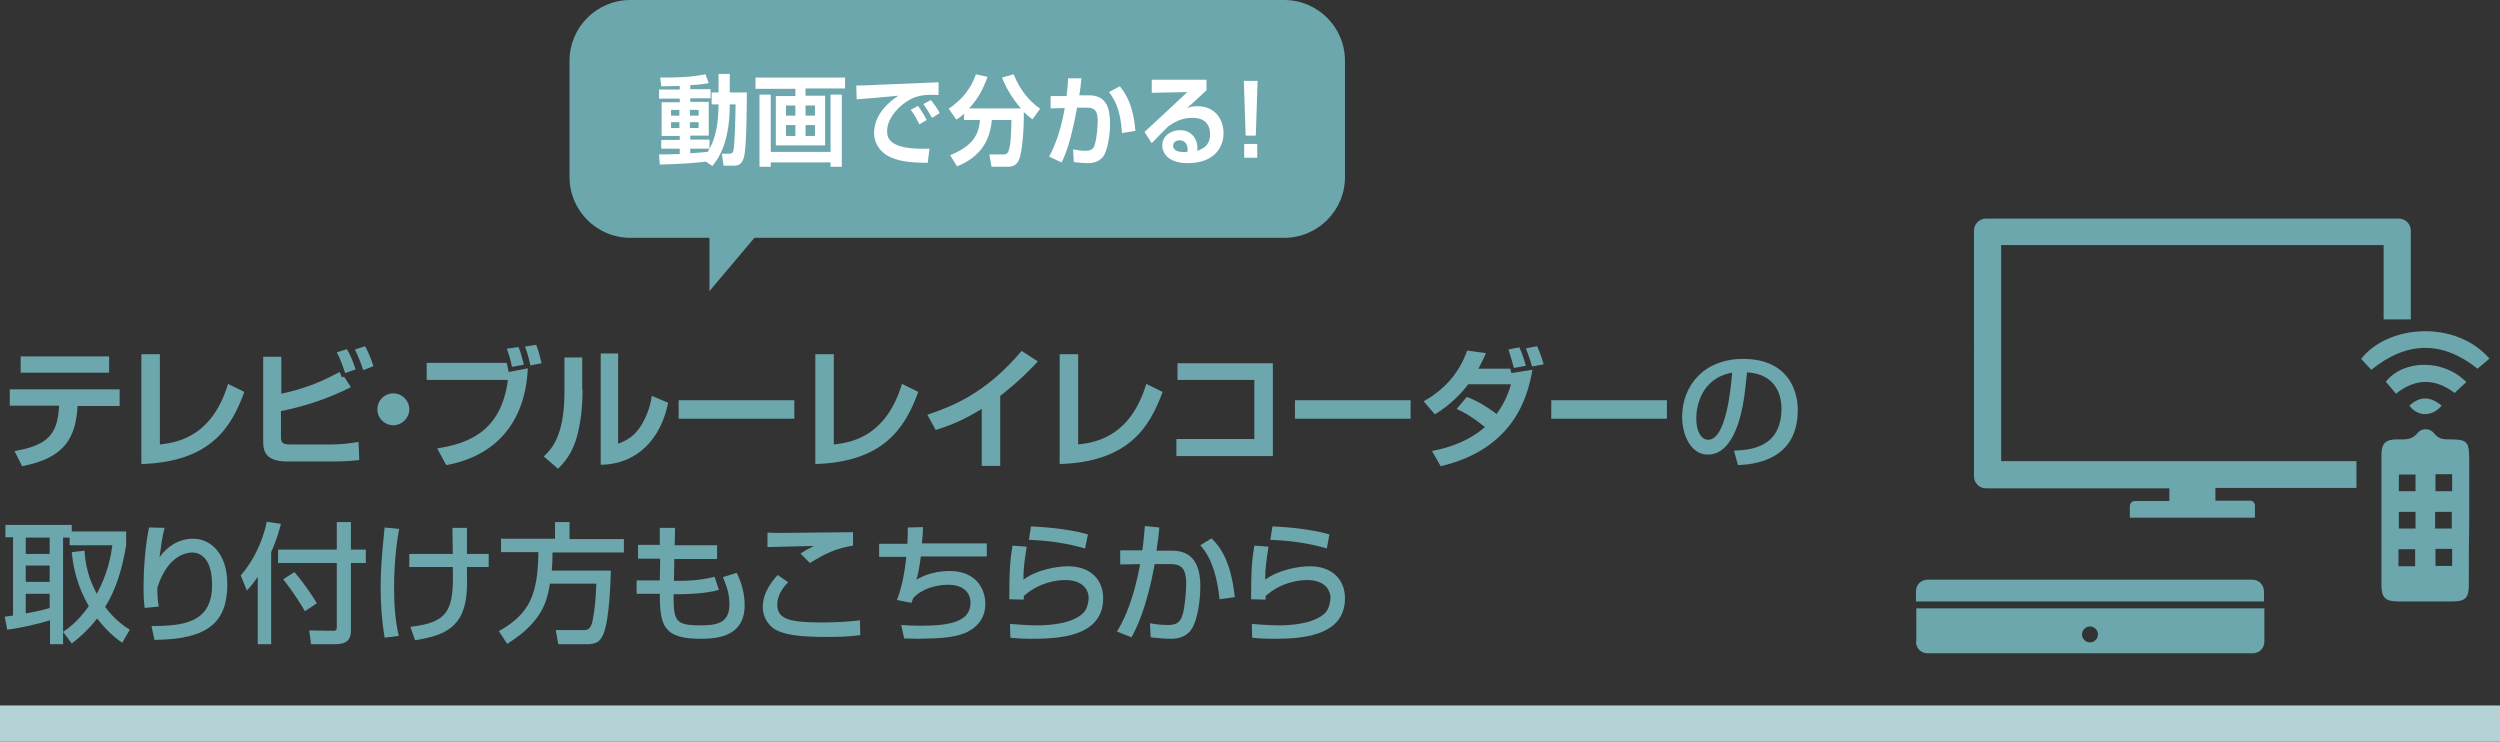 <?xml version="1.0" encoding="utf-8"?>
<!-- Generator: Adobe Illustrator 25.2.0, SVG Export Plug-In . SVG Version: 6.00 Build 0)  -->
<svg version="1.1" id="レイヤー_1" xmlns="http://www.w3.org/2000/svg" x="0px"
     y="0px" viewBox="0 0 689.6 204.6" style="enable-background:new 0 0 689.6 204.6;" xml:space="preserve">
<rect x="0" y="0" width="689.6" height="204.6" fill="#333333" stroke="none"/>
<style type="text/css">
	.st0{fill:none;stroke:#B5D3D6;stroke-width:10;}
	.st1{fill:#6CA7AE;}
	.st2{fill:#FFFFFF;}
</style>
<line class="st0" x1="0" y1="199.6" x2="689.6" y2="199.6"/>
<g>
	<path class="st1" d="M33,107.5v4.5H21.4c-0.5,8.5-3.3,14.3-15.3,16.6L4,124.4c10-1.6,11.9-5.4,12.3-12.5H2.7v-4.5H33z M30.1,98.3
		v4.5H5.7v-4.5H30.1z"/>
	<path class="st1" d="M44.1,122.6c5.9-0.6,14.6-2.9,18.8-16.7l4.5,2.2C63.8,118,58,127.4,39,128V97.7h5.1V122.6z"/>
	<path class="st1" d="M77.6,98.4v10.2c7.1-1.5,11.8-3.7,16.1-6l0.6,1.5l0.6-0.2l1.9,2.9c-7,3.5-13.4,5.4-19.3,6.6v7.2
		c0,1.6,0.6,2,2.7,2h11.3c2.4,0,5.1-0.3,7.4-0.7l0.2,5c-1.1,0.1-3.1,0.4-7.4,0.4H79.4c-5.3,0-6.8-2-6.8-5.3V98.4H77.6z M95.2,102.9
		c-1-3-1.5-4.2-2.3-5.7l2.8-0.9c1.2,2.1,1.9,4.1,2.4,5.6L95.2,102.9z M100.2,102.1c-0.4-1.3-1.2-3.4-2.3-5.7l2.8-0.9
		c1.1,1.9,2,4.5,2.3,5.5L100.2,102.1z"/>
	<path class="st1" d="M112.9,112.9c0,2.4-2,4.4-4.4,4.4c-2.4,0-4.4-1.9-4.4-4.4s2-4.4,4.4-4.4S112.9,110.5,112.9,112.9z"/>
	<path class="st1" d="M139.8,100.2c0.1,0.4,0.3,1.3,0.5,2.4l5.3-1c-1.1,22.6-18.4,25.9-22.5,26.7l-2.5-4.6
		c8.5-1.4,17.6-4.5,19.5-18.9h-22.4v-4.7H139.8z M141.2,101.2c-0.3-1.8-0.8-3.4-1.4-5l3.2-0.5c0.7,1.6,0.8,2.2,1.5,4.9L141.2,101.2z
		 M146.3,100.8c-0.3-1.4-0.9-3.8-1.5-5.2l3.1-0.5c0.7,1.8,1,3.1,1.5,5.1L146.3,100.8z"/>
	<path class="st1" d="M160.7,107.5c0,4.2-0.4,8-1.2,11.5c-0.9,4.2-2.7,7.6-5.6,10.3l-3.9-3.4c2-1.9,5.7-5.5,5.7-17.7v-9.6h4.9V107.5
		z M170.5,122.4c2.2-0.8,4.5-2,6.4-5.1c0.8-1.4,2.3-4,2.9-8.1l4.5,1.9c-2,10-8.6,17-18.6,17.1V97.5h4.8V122.4z"/>
	<path class="st1" d="M219.1,110.4v5.1h-31.9v-5.1H219.1z"/>
	<path class="st1" d="M230,122.6c5.9-0.6,14.6-2.9,18.8-16.7l4.5,2.2c-3.6,9.8-9.4,19.3-28.4,19.9V97.7h5.1V122.6z"/>
	<path class="st1" d="M275.9,128.5h-5.1v-15.7c-4.6,2.8-7.9,4.3-12.7,5.8l-2.3-4.2c6.5-2.2,16-5.7,26-17.6l4.5,2.9
		c-1.7,1.8-5,5.3-10.4,9.5V128.5z"/>
	<path class="st1" d="M297.4,122.6c5.9-0.6,14.6-2.9,18.8-16.7l4.5,2.2c-3.6,9.8-9.4,19.3-28.4,19.9V97.7h5.1V122.6z"/>
	<path class="st1" d="M351.1,100.2v25.6h-26.6v-4.7H346v-16.3h-21.2v-4.6H351.1z"/>
	<path class="st1" d="M389.1,110.4v5.1h-31.9v-5.1H389.1z"/>
	<path class="st1" d="M404.6,109.5c3.8,1.3,7.7,4.3,8.2,4.7c2.6-3.5,3.6-6.8,4-8.2H405c-1.9,2.5-4.8,5.6-9.2,8.3l-3.1-3.6
		c5.5-3.1,9.7-7.5,12-14l5.2,0.7c-0.6,1.4-1.2,2.6-2.1,4.3h8.8l0.3,1.2l5.8-0.9c-1.2,7.1-4.9,21.8-25.3,26.6l-2.4-4.2
		c5.3-1,10.5-3,14.6-6.6c-4.1-3.3-6.1-4.2-7.8-5L404.6,109.5z M417.6,101.5c-0.6-2.2-0.7-2.5-1.5-5.1l3-0.6c0.9,1.9,1.5,4,1.8,5.1
		L417.6,101.5z M422.6,101.1c-0.3-1.2-1.2-3.8-1.7-5l3.1-0.6c0.9,2.1,1.2,2.9,1.8,5L422.6,101.1z"/>
	<path class="st1" d="M459.8,110.4v5.1h-31.9v-5.1H459.8z"/>
	<path class="st1" d="M478.3,124.3c4.3-0.2,13.1-0.6,13.1-11.7c0-2.8-1-9.4-9.5-9.9c-0.6,6-1.2,12.4-3.9,17.6
		c-0.6,1.1-2.7,5.1-6.9,5.1c-4.7,0-7.1-5.4-7.1-10.4c0-8.7,6.1-16,16.8-16c12,0,15.1,8.2,15.1,14.1c0,14.3-12.8,15-16.5,15.2
		L478.3,124.3z M467.9,115.4c0,3.9,1.5,5.9,3.3,5.9c4.8,0,6.2-13.5,6.6-18.5C469.2,104.3,467.9,112.2,467.9,115.4z"/>
	<path class="st1" d="M23.3,151.9c0.4,6.3,2.4,9.9,3.4,11.9c3.1-5.7,3.9-10.6,4.3-13.4H19.2v-2.1h-1.8v29.4h-3.6v-6.6
		c-3.5,1.1-9.1,2.3-11.8,2.6l-0.7-3.6c0.5,0,1.9-0.3,2.3-0.3v-21.6H1.5v-3.4h18.3v1.8h15v3.7c-1.6,10.1-4.4,14.8-5.8,17.1
		c2.6,3.5,5.2,5.3,6.8,6.3l-2.1,3.6c-1.4-1-3.9-2.8-6.9-6.7c-3,3.8-5.6,5.8-7,6.9l-2.4-3.2c1.5-1,4.2-3,7.1-7.1
		c-1.5-2.7-4-7.3-4.7-14.9L23.3,151.9z M7.1,148.3v4.5h6.6v-4.5H7.1z M7.1,156v4.5h6.6V156H7.1z M13.7,163.8H7.1v5.4
		c4-0.7,4.9-1,6.6-1.5V163.8z"/>
	<path class="st1" d="M45.4,145.6c-0.7,2.6-0.9,4.6-1.4,8.1c2.3-3.2,5.5-5.1,9.3-5.1c4.8,0,9.4,4.1,9.4,12.5
		c0,10.3-5,15.3-20.1,15.4l-0.8-3.8c8.1-0.1,16.7-0.5,16.7-11.3c0-7.7-3.5-9-5.5-9c-1.2,0-6.7,0.5-9.6,9.7c0,3.1,0.2,4,0.4,5.2
		l-3.9,0.4c-0.2-1.7-0.3-2.8-0.3-5.4c0-1.5,0-9.5,1.5-16.8L45.4,145.6z"/>
	<path class="st1" d="M71.1,159.1c-1.4,2.1-2.2,2.9-3,3.8l-1.7-4.2c3.7-4.1,6.2-9.9,7.2-14.8l3.9,0.6c-0.4,1.4-1,4-2.7,7.8v25.4
		h-3.7V159.1z M92.9,144h3.9v7.6h4.1v3.7h-4.1v18.6c0,2.6-1.2,3.8-4.3,3.8h-6.7l-0.5-3.8l6.7,0.1c0.9,0,0.9-0.6,0.9-1v-17.7H76.7
		v-3.7h16.2V144z M81.2,157.8c3.2,3.7,5.2,7,6.2,8.6l-3.3,2.2c-0.8-1.4-3-5.1-6-8.8L81.2,157.8z"/>
	<path class="st1" d="M110.1,145.9c-0.4,2.2-1.4,8.2-1.4,16.3c0,4.4,0.3,9,1.3,13.2l-3.9,0.5c-0.8-4.8-1.1-9.3-1.1-14.1
		c0-6.6,0.8-13.1,1.1-16.3L110.1,145.9z M124.9,152.8c0-1.2-0.1-6.2-0.1-7.2h4c0,1.2,0,6.4,0,7.2h6v3.6h-6c0.1,5.8,0.1,9.2-1.3,12.6
		c-2.2,5.1-6.8,6.6-13,7.6l-1.3-3.7c10.9-1.2,12-5,11.7-16.5h-12v-3.6H124.9z"/>
	<path class="st1" d="M151.7,160.9c-0.7,4.4-1.8,10.5-11.8,16.7l-2.3-3.5c8.3-4.7,10.8-9.8,10.9-21.8h-10.3v-3.7h14.9V144h4v4.7h15
		v3.7h-19.7c0,1.3,0,2.7-0.2,5h16.3c-0.1,3.4-0.4,13.6-2.1,17.6c-0.9,2-1.9,2.7-4.6,2.7h-7.8l-0.7-3.9h7.8c0.6,0,1.6,0,2.2-1.9
		c0.1-0.5,0.9-3.2,1.2-10.9H151.7z"/>
	<path class="st1" d="M182,145.6h4.2l-0.1,4.8h11.7v3.8h-11.8l-0.1,6h2.2c4.3,0,7.3-0.7,9-1.1l1.2,3.6c-4,1.2-10.1,1.2-10.8,1.2
		h-1.7c0,7.4,0.4,8.6,7.4,8.6c4.1,0,8-0.4,8-5.7c0-3.2-0.8-5.2-1.8-7.6l3.8-1.2c1.4,2.8,2.2,5.8,2.2,8.9c0,8.4-6.9,9.3-12.1,9.3
		c-10.2,0-11.3-3.5-11.3-12.4h-6.4v-3.7h6.4l0.1-6H176v-3.8h6L182,145.6z"/>
	<path class="st1" d="M217.4,160.6c-0.9,0.9-3,3.2-3,6.2c0,4.2,3.9,4.9,12.5,4.9c3.2,0,7.2-0.2,10.3-0.6l0.1,4.1
		c-1.1,0.1-3.2,0.5-8.9,0.5c-8.5,0-11.2-0.7-13.4-1.5c-3.1-1.2-4.6-4.1-4.6-6.7c0-4.1,2.6-7.2,4.1-8.9L217.4,160.6z M235.3,150.5
		c-4.8,0.8-7.7,2.2-11.9,4.8l-2.6-2.6c1.2-0.8,1.4-0.9,3.7-2.1c-1.5,0-11.6,0.3-12.8,0.3v-4c1.2,0.1,1.6,0.1,3.7,0.1
		c2.8,0,16.8-0.2,19.9-0.2V150.5z"/>
	<path class="st1" d="M254.6,145.4c0,1.2-0.1,2.4-0.3,4.5h17.9v3.6H254c-0.5,3.9-0.9,5.3-1.2,6.4c2.6-1.6,6-2.4,9.1-2.4
		c7.8,0,9.9,5.5,9.9,9.1c0,6-5.3,7.9-6.1,8.2c-2.9,1-5.7,1.3-12.3,1.4c-2.2,0-2.9-0.1-4-0.1l-0.8-3.7c1.2,0.1,3.1,0.2,5.3,0.2
		c7.6,0,13.8-0.9,13.8-6.3c0-3.2-2.4-5-6.1-5c-3.4,0-7.4,1.1-9.7,3.7l-0.5,1.3l-4-0.8c1.5-3.7,2.2-8.2,2.6-11.9h-7.5v-3.6h7.8
		c0.1-2.2,0.1-3.4,0.1-4.5L254.6,145.4z"/>
	<path class="st1" d="M283.2,150.8c-0.6,4-0.9,5.7-0.9,9.1c3.6-2.7,9.1-3.7,12.3-3.7c6.5,0,9.7,4,9.7,8.8
		c0,10.8-12.6,11.2-19.8,11.2c-3.5,0-4.9-0.2-5.8-0.3l-0.1-3.8c1.3,0.1,4.6,0.4,7.6,0.4c3.1,0,9.7-0.4,12.7-3.5
		c1.1-1.2,1.4-3.3,1.4-4c0-2.8-2.2-5-6.4-5c-2.4,0-7.2,0.6-11.5,4.4c0,0.4,0,0.6,0,1l-4-0.1c0-8.5,0.3-11.2,0.9-14.8L283.2,150.8z
		 M299.3,151.3c-5-1.5-10.3-2.2-15.5-2.4l0.6-3.7c1.8,0.1,9.4,0.4,15.7,2.2L299.3,151.3z"/>
	<path class="st1" d="M319.8,145.5c-0.1,1.5-0.3,3-0.8,6.4h4.4c7.2,0,7.7,6.5,7.7,10c0,1.4-0.2,7-1.9,10.7c-1.6,3.6-5.2,3.6-6.4,3.6
		c-2,0-4.3-0.3-5.4-0.4l-0.2-3.9c1,0.2,2.7,0.5,4.9,0.5c2.3,0,3.4-0.6,4.1-2.8c0.6-1.9,1-6.3,1-8.6c0-3.7-1-5.4-4.2-5.4l-4.5,0
		c-2.3,12.7-5.3,18.2-6.4,20.2l-4-1.6c4.1-6.6,5.7-15,6.4-18.6l-5.5,0.1v-3.9h6.1c0.4-2.7,0.5-4.7,0.7-6.7L319.8,145.5z
		 M336.4,165.3c-1-9.8-4-13.4-5.3-14.9l3.1-1.9c2,2,5.3,5.7,6.4,16.2L336.4,165.3z"/>
	<path class="st1" d="M349.9,150.8c-0.6,4-0.9,5.7-0.9,9.1c3.6-2.7,9.1-3.7,12.3-3.7c6.5,0,9.7,4,9.7,8.8
		c0,10.8-12.6,11.2-19.8,11.2c-3.5,0-4.9-0.2-5.8-0.3l-0.1-3.8c1.3,0.1,4.6,0.4,7.6,0.4c3.1,0,9.7-0.4,12.7-3.5
		c1.1-1.2,1.4-3.3,1.4-4c0-2.8-2.2-5-6.4-5c-2.4,0-7.2,0.6-11.5,4.4c0,0.4,0,0.6,0,1l-4-0.1c0-8.5,0.3-11.2,0.9-14.8L349.9,150.8z
		 M366,151.3c-5-1.5-10.3-2.2-15.6-2.4l0.6-3.7c1.8,0.1,9.4,0.4,15.7,2.2L366,151.3z"/>
</g>
<path class="st1" d="M528.5,177c0,1.8,1.4,3.2,3.2,3.2h89.7c1.8,0,3.2-1.4,3.2-3.2v-9.2h-96V177z M576.5,172.8c1.2,0,2.2,1,2.2,2.2
	s-1,2.2-2.2,2.2s-2.2-1-2.2-2.2S575.3,172.8,576.5,172.8z M624.5,163.1v2.8h-96v-2.8c0-1.8,1.4-3.2,3.2-3.2h89.7
	C623.1,159.9,624.5,161.4,624.5,163.1z M622,139.5v3.3h-34.5v-3.2c0-0.8,0.6-1.4,1.4-1.4h9.5v-3.5h-50.6c-1.8,0-3.3-1.5-3.3-3.3
	V63.6c0-1.8,1.5-3.3,3.3-3.3h113.9c1.8,0,3.3,1.5,3.3,3.3v24.5h-7.5V67.6H552v59.6h98v7.4h-38.9v3.5h9.6
	C621.4,138.1,622,138.7,622,139.5z M686.7,98.9c-1,0.9-2.1,1.8-3.3,2.8c-9.5-7.6-19.3-7.8-29.3,0.3c-0.9-1-1.9-2-2.8-3
	C658.5,89.7,677.1,88,686.7,98.9z M658.1,105.3c0.9,1.1,1.8,2.1,2.8,3.3c5.5-4.4,10.9-4.2,16.2-0.2c1.1-1.1,2.1-2,3.2-3
	C674.1,99,663,99.1,658.1,105.3z M664.6,111.9c2.3,3.1,6.3,3.1,8.9,0C670.3,109.2,667.4,109.3,664.6,111.9z M681,161.5
	c0,3.4-1,4.4-4.5,4.4c-5,0-10.1,0-15.1,0c-3.4,0-4.5-1.1-4.5-4.4c0-12,0-24,0-36c0-3.2,1.1-4.3,4.3-4.3c2.1,0,4,0.3,5.7-1.8
	c1.1-1.4,3.4-1.3,4.5,0.1c1.3,1.7,2.7,1.7,4.4,1.7c4.7,0,5.3,0.6,5.3,5.4c0,5.7,0,11.5,0,17.2C681,149.7,681,155.6,681,161.5z
	 M666.2,151.5c-1.6,0-3.1,0-4.6,0c0,1.7,0,3.1,0,4.7c1.6,0,3,0,4.6,0C666.2,154.5,666.2,153,666.2,151.5z M666.3,141.2
	c-1.6,0-3,0-4.6,0c0,1.7,0,3.2,0,4.6c1.6,0,3.1,0,4.6,0C666.3,144.2,666.3,142.7,666.3,141.2z M666.3,130.9c-1.8,0-3.2,0-4.6,0
	c0,1.7,0,3.1,0,4.6c1.6,0,3.1,0,4.6,0C666.3,133.9,666.3,132.5,666.3,130.9z M671.7,145.8c1.6,0,3,0,4.6,0c0-1.7,0-3.2,0-4.6
	c-1.6,0-3.1,0-4.6,0C671.7,142.8,671.7,144.2,671.7,145.8z M676.4,151.4c-1.6,0-3,0-4.6,0c0,1.7,0,3.2,0,4.7c1.7,0,3.1,0,4.6,0
	C676.4,154.5,676.4,153.1,676.4,151.4z M676.4,130.8c-1.6,0-3,0-4.6,0c0,1.6,0,3.1,0,4.7c1.6,0,3.1,0,4.6,0
	C676.4,133.9,676.4,132.5,676.4,130.8z"/>
<g>
	<path class="st1" d="M354.2,0H173.9c-9.3,0-16.8,7.5-16.8,16.8v32c0,9.3,7.5,16.8,16.8,16.8h21.8v14.7l12.4-14.7h146.1
		c9.3,0,16.8-7.5,16.8-16.8v-32C371,7.5,363.5,0,354.2,0z"/>
	<g>
		<path class="st2" d="M194.7,44.6c-4.6,0.5-6.8,0.6-12.7,0.8l-0.2-2.8c1.4,0,2.6,0,5.7-0.1V41h-5.1v-2.4h5.1v-1.1h-5v-9.3h5v-1
			h-5.7v-2.5h5.7v-1c-2.6,0.1-4.1,0.1-5.1,0.1l-0.3-2.4c5.1,0,8.3-0.1,12.5-0.9l0.9,2.4c-0.8,0.2-2,0.4-5.1,0.6v1.1h5.6v2.5h-5.6v1
			h5.1v9.3h-5.1v1.1h5.3V41h-5.3v1.3c0.7-0.1,4-0.3,4.8-0.4c0.9-1.5,3-4.8,3-13.1h-1.9v-3.3h1.9v-5.1h3.1v5.1h4.7
			c0,1.6,0,15.3-0.8,17.9c-0.6,2-1.5,2.3-3,2.3h-2.6l-0.5-3.3h2c0.9,0,1.1-0.4,1.2-0.8c0.4-1.8,0.6-10.5,0.6-12.8h-1.6
			c0,8.9-2.2,13.9-4.8,17L194.7,44.6z M185.1,30.3v1.6h2.3v-1.6H185.1z M185.1,33.7v1.6h2.3v-1.6H185.1z M190.3,30.3v1.6h2.4v-1.6
			H190.3z M190.3,33.7v1.6h2.4v-1.6H190.3z"/>
		<path class="st2" d="M208.4,21.4h24.7v3h-10.9v2h5.4v13.7h-13.6V26.5h5.4v-2h-11V21.4z M232.2,26.1V46h-3.1v-1.2h-16.5V46h-3.1
			V26.1h3.1v15.8h16.5V26.1H232.2z M216.8,29.1v2.8h2.6v-2.8H216.8z M216.8,34.5v3h2.6v-3H216.8z M222.2,29.1v2.8h2.6v-2.8H222.2z
			 M222.2,34.5v3h2.6v-3H222.2z"/>
		<path class="st2" d="M258.9,26.2c-0.6,0-2.3-0.1-3.3,0c-2.1,0.1-4.2,0.7-6.6,2.6c-1.5,1.2-4.3,4-4.3,7.4c0,2.1,0.9,5.2,11.7,4.8
			l-0.5,3.9c-5.7,0-8.4-0.6-10.8-1.8c-2.5-1.3-4-3.8-4-6.4c0-1.8,0.5-6.2,6.7-10.3c-1.8,0.2-9.9,0.9-11.5,1l-0.1-3.8
			c1.8,0,3.8-0.1,5.8-0.2c2.2-0.1,14.2-0.6,16.9-0.7L258.9,26.2z M253.6,34.3c-0.3-0.5-1.1-2.4-2.4-4l2-1.1c0.9,1.2,1.8,2.6,2.4,3.9
			L253.6,34.3z M257.1,32.5c-1.1-1.9-1.6-2.7-2.4-3.8l2.1-1.1c0.7,0.9,1.9,2.5,2.4,3.6L257.1,32.5z"/>
		<path class="st2" d="M266.1,31.2c-1,0.9-1.6,1.4-2.3,1.8l-2.1-3c4-2.8,6.1-5.6,7.5-9.5l3.2,0.7c-1.3,3.6-2.6,6-5.1,8.7h14.3
			c-2.5-2.9-4.1-5.7-5.2-8.5l3.2-0.9c1.8,4.3,4,7.1,7.3,9.5l-2.1,2.9c-0.7-0.5-1.2-0.9-2.4-2c0.1,4.3-0.4,11-1.3,13.1
			c-0.8,2-2.4,2-3.3,2h-4.3l-0.6-3.4h3.9c1.1,0,1.3-0.7,1.4-1c0.6-1.6,0.7-4.1,0.8-8.5h-5.4c-0.7,7.7-5.1,10.9-9.6,12.8l-1.9-3.1
			c5.6-2.3,7.9-5.1,8.2-9.7h-4.4V31.2z"/>
		<path class="st2" d="M298.3,21.6c-0.2,1.8-0.3,3.1-0.6,4.7h2.8c5.1,0,5.7,4.3,5.7,7.9c0,3-0.7,7.4-1.9,9c-1,1.2-2.3,1.8-4.2,1.8
			c-1.1,0-2.6-0.1-3.9-0.3l-0.2-3.5c1,0.2,2.3,0.4,3.4,0.4c1.2,0,2-0.3,2.4-1.2c0.8-1.9,1-6.2,1-7.1c0-3.3-1.4-3.6-3.1-3.6l-2.6,0
			c-1.9,10.4-3.6,13.8-4.3,15.1l-3.4-1.6c2.2-4.1,3.5-8.8,4.3-13.4l-3.9,0.1v-3.4h4.4c0.3-2.3,0.4-3.7,0.4-4.9L298.3,21.6z
			 M309.5,36.7c-0.4-6.8-2.3-9.6-3.6-11.3l3-1.6c1.8,2.3,3.7,5.3,4.3,12.3L309.5,36.7z"/>
		<path class="st2" d="M332.8,22v2.9c-4.2,3.9-4.6,4.3-5.4,4.9c0.7-0.2,1.4-0.5,2.9-0.5c5.1,0,7.2,3.9,7.2,7.4c0,4.4-3,8.3-9.9,8.3
			c-2.7,0-4.1-0.7-4.9-1.2c-1.3-0.8-2.1-2.2-2.1-3.7c0-2.7,2.5-4.2,4.9-4.2c3.1,0,4.8,2.4,4.8,4.9c0,0.2,0,0.4-0.1,0.8
			c2.3-0.7,3.6-2.1,3.6-4.5c0-4.6-4-4.6-4.9-4.6c-3.3,0-5.4,1.5-6.7,2.4c-0.9,0.9-3.5,3.5-4.5,4.6l-2-3.1c3.9-3.6,7.9-7.3,11.8-11
			l-9.8,0.2V22H332.8z M327.6,41.2c0-1.1-0.6-2.5-2.2-2.5c-1.1,0-1.8,0.6-1.8,1.5c0,0.8,0.6,2,3.9,1.7
			C327.6,41.6,327.6,41.4,327.6,41.2z"/>
		<path class="st2" d="M346.9,22.3l-0.5,15.1h-2.8l-0.5-15.1H346.9z M346.8,39.7v3.8h-3.6v-3.8H346.8z"/>
	</g>
</g>
</svg>
